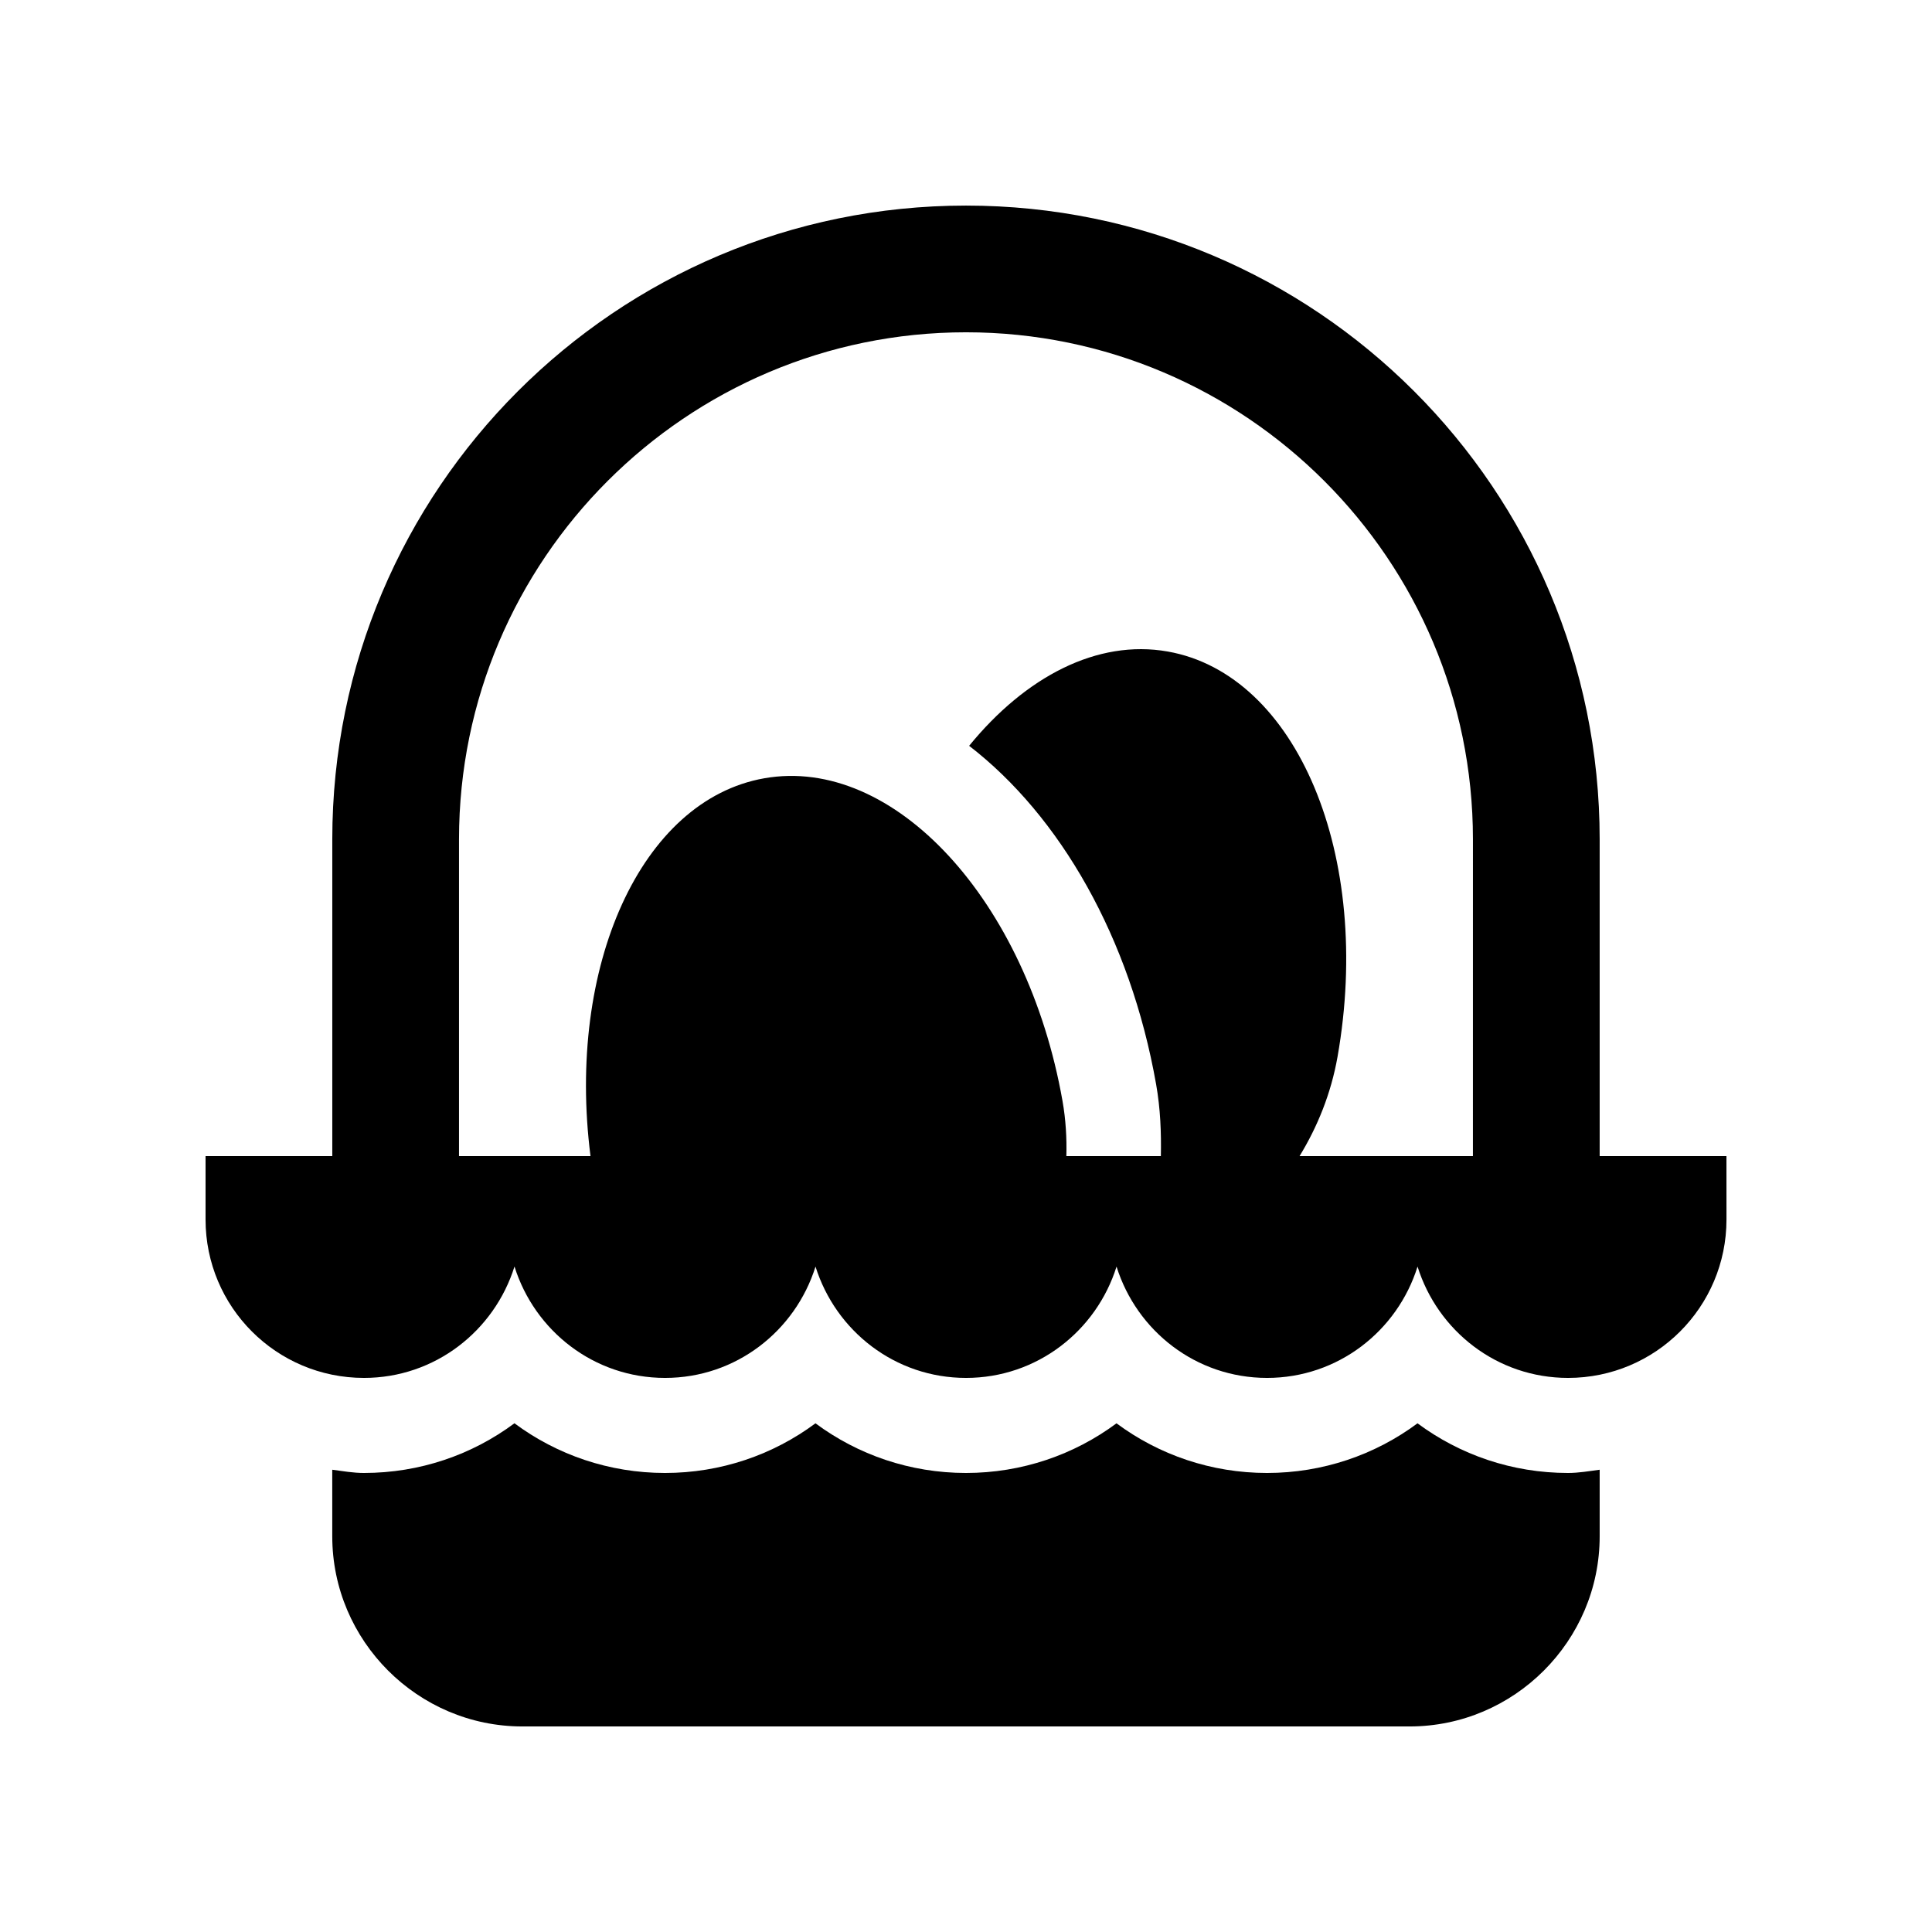 <?xml version="1.0" encoding="UTF-8"?>
<!-- Uploaded to: ICON Repo, www.svgrepo.com, Generator: ICON Repo Mixer Tools -->
<svg fill="#000000" width="800px" height="800px" version="1.1" viewBox="144 144 512 512" xmlns="http://www.w3.org/2000/svg">
 <g>
  <path d="m559.54 534.35c-14.797 0-28.637-4.805-39.887-13.156-11.23 8.348-25.09 13.156-39.887 13.156-14.793 0-28.637-4.805-39.883-13.156-11.234 8.348-25.09 13.156-39.887 13.156-14.793 0-28.637-4.805-39.887-13.156-11.234 8.348-25.078 13.156-39.871 13.156s-28.652-4.805-39.902-13.168c-11.234 8.363-25.09 13.168-39.887 13.168-2.871 0-5.606-0.492-8.398-0.855l0.004 17.648c0 27.715 22.68 50.383 50.383 50.383h235.11c27.719 0 50.383-22.668 50.383-50.383v-17.648c-2.769 0.363-5.512 0.855-8.395 0.855z"/>
  <path d="m567.93 450.38v-83.969c0-92.742-75.195-167.93-167.93-167.93-92.742 0-167.94 75.191-167.94 167.93v83.969h-33.586v16.793c0 23.195 18.777 41.988 41.984 41.988 18.809 0 34.551-12.469 39.887-29.52 5.332 17.055 21.074 29.52 39.902 29.52 18.812 0 34.535-12.449 39.871-29.504 5.344 17.059 21.074 29.504 39.887 29.504 18.809 0 34.551-12.449 39.887-29.504 5.344 17.059 21.074 29.504 39.883 29.504 18.812 0 34.555-12.449 39.887-29.504 5.352 17.059 21.074 29.504 39.887 29.504 23.191 0 41.984-18.793 41.984-41.988l-0.008-16.793zm-79.535 0c4.75-7.773 8.344-16.582 10.066-26.324 9.383-53.281-10.758-101.37-45.02-107.4-18.66-3.293-37.656 6.676-52.609 24.992 24.07 18.566 42.691 50.793 49.559 89.742 1.133 6.43 1.375 12.742 1.25 18.992l-25.043 0.004c0.125-4.785-0.145-9.656-1.02-14.609-9.395-53.27-44.773-91.562-79.031-85.527-32.684 5.75-52.465 49.816-46.055 100.13h-34.848v-83.969c0-74.082 60.27-134.35 134.35-134.35s134.35 60.27 134.35 134.35l-0.004 83.969z"/>
 </g>
</svg>